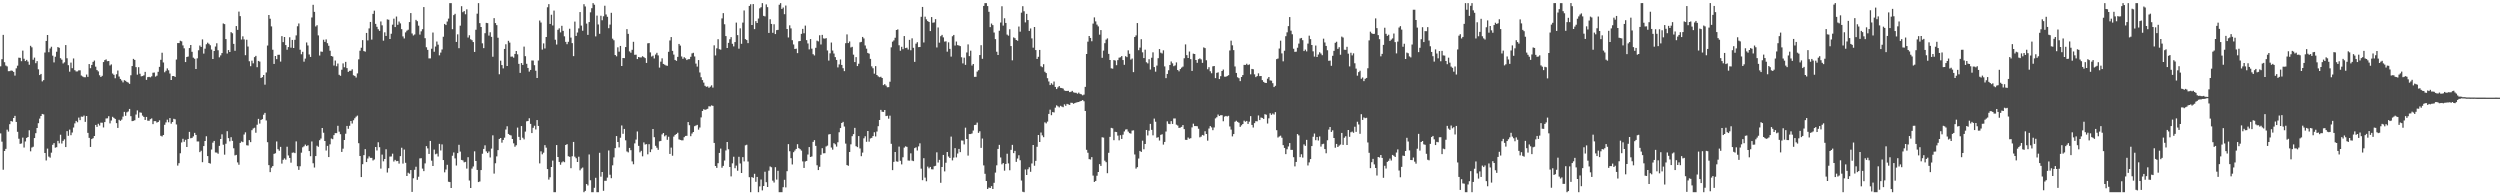 <svg xmlns="http://www.w3.org/2000/svg" width="1920" height="150"><path d="M0 50.919h1v51.517H0zM1 45.481h1v63.327H1zM2 26.788h1v103.585H2zM3 47.770h1v68.175H3zM4 50.354h1v63.966H4zM5 51.004h1v48.562H5zM6 54.682h1v46.376H6zM7 54.643h1v40.764H7zM8 54.126h1v38.791H8zM9 54.398h1v39.006H9zM10 55.193h1v35.422H10zM11 58.086h1v30.892H11zM12 52.480h1v41.169H12zM13 50.443h1v50.759H13zM14 44.273h1v62.297H14zM15 44.437h1v66.048H15zM16 46.980h1v63.199H16zM17 38.880h1v66.783H17zM18 45.090h1v68.202H18zM19 46.914h1v61.723H19zM20 45.953h1v59.990H20zM21 47.308h1v57.925H21zM22 49.734h1v50.290H22zM23 35.193h1v81.020H23zM24 36.376h1v76.909H24zM25 45.863h1v66.847H25zM26 44.257h1v61.798H26zM27 48.553h1v53.753H27zM28 46.953h1v51.350H28zM29 53.261h1v41.334H29zM30 57.635h1v33.467H30zM31 56.767h1v32.332H31zM32 62.537h1v24.957H32zM33 61.537h1v26.319H33zM34 40.363h1v77.124H34zM35 31.460h1v91.766H35zM36 26.880h1v87.247H36zM37 40.073h1v80.219H37zM38 37.234h1v83.835H38zM39 35.886h1v81.379H39zM40 42.778h1v68.417H40zM41 47.944h1v61.958H41zM42 43.588h1v69.820H42zM43 39.716h1v73.345H43zM44 36.134h1v72.029H44zM45 36.736h1v73.354H45zM46 44.675h1v58.793H46zM47 45.804h1v64.433H47zM48 48.731h1v59.447H48zM49 47.889h1v59.122H49zM50 34.607h1v78.328H50zM51 44.772h1v55.941H51zM52 50.086h1v54.213H52zM53 55.058h1v44.456H53zM54 48.102h1v55.735H54zM55 52.400h1v49.386H55zM56 44.920h1v53.002H56zM57 53.913h1v40.869H57zM58 54.900h1v37.988H58zM59 54.842h1v39.061H59zM60 54.030h1v36.282H60zM61 54.021h1v38.255H61zM62 58.003h1v31.538H62zM63 58.708h1v31.009H63zM64 59.301h1v29.464H64zM65 59.344h1v34.252H65zM66 57.218h1v31.865H66zM67 59.040h1v43.002H67zM68 49.214h1v56.683H68zM69 52.368h1v60.482H69zM70 49.864h1v56.925H70zM71 47.491h1v58.646H71zM72 46.509h1v57.935H72zM73 51.201h1v44.724H73zM74 53.826h1v43.623H74zM75 54.817h1v40.237H75zM76 57.818h1v38.583H76zM77 59.138h1v35.069H77zM78 58.228h1v36.010H78zM79 47.669h1v50.230H79zM80 46.191h1v47.569H80zM81 45.614h1v45.351H81zM82 46.989h1v43.867H82zM83 46.834h1v42.387H83zM84 50.258h1v44.501H84zM85 49.436h1v43.114H85zM86 56.456h1v33.238H86zM87 57.431h1v33.096H87zM88 60.116h1v31.222H88zM89 57.014h1v37.546H89zM90 54.158h1v44.112H90zM91 58.772h1v33.236H91zM92 60.633h1v32.185H92zM93 61.800h1v30.048H93zM94 63.272h1v26.280H94zM95 61.590h1v24.323H95zM96 62.068h1v26.873H96zM97 62.947h1v23.321H97zM98 63.457h1v22.147H98zM99 64.398h1v19.249H99zM100 57.813h1v31.419H100zM101 50.743h1v42.272H101zM102 45.232h1v47.569H102zM103 46.014h1v46.349H103zM104 51.540h1v36.404H104zM105 57.362h1v27.425H105zM106 51.592h1v38.880H106zM107 56.651h1v29.695H107zM108 58.617h1v27.974H108zM109 58.434h1v30.363H109zM110 57.850h1v31.947H110zM111 55.177h1v36.948H111zM112 61.349h1v28.477H112zM113 59.258h1v33.424H113zM114 59.031h1v33.758H114zM115 59.390h1v32.165H115zM116 58.605h1v32.343H116zM117 55.882h1v39.452H117zM118 55.692h1v37.333H118zM119 58.852h1v34.165H119zM120 58.138h1v36.021H120zM121 55.145h1v38.553H121zM122 51.343h1v41.052H122zM123 45.921h1v58.351H123zM124 40.510h1v64.320H124zM125 47.960h1v55.730H125zM126 55.524h1v40.302H126zM127 54.339h1v39.674H127zM128 52.522h1v39.402H128zM129 53.959h1v39.947H129zM130 56.461h1v34.225H130zM131 61.430h1v33.547H131zM132 58.415h1v35.257H132zM133 58.381h1v32.877H133zM134 59.077h1v32.574H134zM135 45.735h1v49.876H135zM136 33.078h1v94.116H136zM137 33.080h1v92.244H137zM138 31.293h1v86.430H138zM139 31.728h1v77.673H139zM140 34.863h1v71.732H140zM141 37.106h1v71.800H141zM142 47.672h1v59.692H142zM143 43.753h1v69.152H143zM144 43.405h1v63.364H144zM145 36.914h1v64.359H145zM146 34.557h1v71.617H146zM147 39.782h1v66.124H147zM148 44.314h1v60.436H148zM149 45.099h1v56.925H149zM150 52.968h1v50.656H150zM151 44.799h1v63.828H151zM152 38.596h1v70.065H152zM153 34.980h1v81.834H153zM154 36.044h1v79.704H154zM155 30.235h1v94.357H155zM156 41.160h1v71.013H156zM157 37.386h1v70.896H157zM158 33.989h1v70.686H158zM159 32.764h1v87.087H159zM160 33.662h1v91.518H160zM161 34.783h1v90.855H161zM162 38.052h1v76.801H162zM163 45.293h1v64.275H163zM164 39.155h1v69.065H164zM165 35.749h1v81.361H165zM166 33.252h1v83.952H166zM167 38.601h1v79.491H167zM168 44.035h1v68.005H168zM169 42.529h1v64.238H169zM170 40.752h1v62.391H170zM171 18.040h1v93.093H171zM172 18.526h1v100.271H172zM173 29.995h1v80.404H173zM174 41.114h1v59.663H174zM175 38.454h1v67.628H175zM176 39.931h1v68.607H176zM177 24.664h1v80.708H177zM178 25.534h1v82.645H178zM179 33.694h1v80.173H179zM180 39.027h1v80.303H180zM181 20.018h1v98.939H181zM182 22.934h1v101.797H182zM183 8.917h1v117.590H183zM184 12.403h1v97.355H184zM185 30.343h1v78.303H185zM186 27.898h1v81.278H186zM187 30.276h1v73.059H187zM188 42.403h1v59.241H188zM189 30.528h1v81.033H189zM190 35.712h1v76.069H190zM191 47.054h1v60.580H191zM192 50.832h1v58.347H192zM193 46.593h1v53.410H193zM194 48.656h1v49.988H194zM195 43.900h1v54.179H195zM196 42.908h1v59.017H196zM197 51.606h1v44.190H197zM198 46.790h1v44.511H198zM199 47.289h1v47.639H199zM200 59.903h1v32.201H200zM201 59.232h1v32.284H201zM202 57.610h1v30.528H202zM203 65.016h1v21.641H203zM204 55.641h1v36.868H204zM205 34.989h1v74.213H205zM206 11.529h1v115.288H206zM207 14.371h1v117.835H207zM208 20.254h1v108.540H208zM209 38.173h1v89.367H209zM210 49.079h1v69.083H210zM211 42.993h1v74.721H211zM212 45.424h1v63.203H212zM213 42.094h1v72.507H213zM214 42.048h1v73.707H214zM215 47.303h1v65.501H215zM216 27.770h1v97.895H216zM217 32.362h1v90.383H217zM218 28.404h1v93.185H218zM219 34.628h1v88.012H219zM220 38.187h1v74.522H220zM221 36.172h1v83.203H221zM222 28.635h1v92.647H222zM223 36.614h1v88.309H223zM224 30.682h1v86.641H224zM225 36.848h1v80.251H225zM226 30.574h1v87.014H226zM227 27.184h1v81.413H227zM228 20.181h1v107.460H228zM229 18.036h1v112.406H229zM230 38.180h1v89.527H230zM231 41.691h1v75.556H231zM232 39.789h1v73.352H232zM233 47.360h1v65.025H233zM234 45.028h1v66.051H234zM235 32.602h1v79.562H235zM236 34.909h1v76.664H236zM237 41.840h1v74.192H237zM238 43.700h1v76.259H238zM239 13.438h1v95.197H239zM240 3.708h1v121.694H240zM241 9.116h1v119.575H241zM242 20.318h1v99.548H242zM243 19.359h1v92.578H243zM244 27.173h1v85.586H244zM245 42.664h1v64.996H245zM246 39.569h1v66.847H246zM247 39.803h1v58.502H247zM248 30.537h1v71.381H248zM249 32.172h1v76.099H249zM250 30.233h1v85.389H250zM251 33.167h1v78.852H251zM252 35.195h1v85.437H252zM253 38.942h1v71.892H253zM254 43.030h1v63.348H254zM255 43.396h1v63.533H255zM256 50.304h1v53.503H256zM257 46.513h1v55.719H257zM258 50.885h1v51.352H258zM259 48.816h1v47.797H259zM260 57.431h1v43.671H260zM261 58.191h1v44.875H261zM262 53.540h1v63.162H262zM263 48.683h1v65.474H263zM264 51.661h1v55.852H264zM265 47.498h1v55.186H265zM266 52.348h1v44.369H266zM267 55.190h1v43.719H267zM268 54.394h1v42.220H268zM269 54.341h1v38.569H269zM270 53.272h1v41.615H270zM271 57.793h1v34.593H271zM272 58.319h1v32.520H272zM273 59.530h1v30.080H273zM274 56.369h1v32.391H274zM275 45.577h1v64.412H275zM276 38.967h1v80.853H276zM277 36.646h1v99.335H277zM278 30.801h1v95.320H278zM279 39.230h1v79.896H279zM280 39.706h1v74.842H280zM281 25.303h1v99.158H281zM282 31.013h1v90.729H282zM283 21.833h1v98.277H283zM284 16.850h1v104.404H284zM285 30.391h1v90.834H285zM286 10.627h1v112.633H286zM287 8.212h1v114.242H287zM288 18.317h1v94.585H288zM289 20.560h1v95.011H289zM290 22.453h1v86.787H290zM291 23.689h1v89.362H291zM292 16.507h1v112.992H292zM293 19.469h1v99.248H293zM294 31.219h1v92.683H294zM295 24.825h1v97.289H295zM296 27.605h1v87.051H296zM297 14.882h1v117.636H297zM298 15.145h1v114.043H298zM299 29.954h1v90.317H299zM300 25.907h1v94.233H300zM301 18.922h1v99.094H301zM302 14.333h1v109.740H302zM303 20.798h1v101.981H303zM304 12.710h1v111.081H304zM305 19.048h1v104.539H305zM306 16.523h1v109.138H306zM307 17.992h1v101.928H307zM308 22.378h1v91.072H308zM309 27.972h1v97.659H309zM310 29.533h1v85.334H310zM311 24.879h1v100.150H311zM312 23.577h1v111.614H312zM313 22.842h1v109.797H313zM314 16.956h1v116.412H314zM315 10.059h1v120.552H315zM316 25.690h1v121.690H316zM317 27.244h1v109.687H317zM318 26.461h1v103.931H318zM319 15.262h1v112.782H319zM320 16.296h1v121.777H320zM321 19.718h1v116.002H321zM322 26.598h1v95.073H322zM323 24.039h1v97.483H323zM324 22.417h1v107.062H324zM325 5.406h1v126.043H325zM326 29.327h1v96.160H326zM327 36.321h1v75.934H327zM328 38.290h1v75.657H328zM329 44.827h1v73.380H329zM330 44.872h1v63.368H330zM331 37.434h1v85.979H331zM332 24.960h1v102.532H332zM333 39.711h1v75.199H333zM334 35.754h1v82.727H334zM335 31.924h1v86.050H335zM336 34.325h1v85.883H336zM337 42.506h1v67.960H337zM338 40.400h1v75.172H338zM339 38.004h1v72.871H339zM340 28.223h1v94.684H340zM341 18.393h1v113.969H341zM342 19.260h1v110.939H342zM343 16.512h1v110.065H343zM344 14.278h1v125.299H344zM345 2.385h1v137.432H345zM346 2.385h1v142.021H346zM347 22.419h1v97.179H347zM348 11.600h1v105.510H348zM349 10.602h1v111.072H349zM350 32.206h1v94.899H350zM351 26.347h1v91.251H351zM352 37.008h1v74.197H352zM353 19.734h1v96.719H353zM354 4.765h1v118.066H354zM355 9.368h1v113.800H355zM356 8.485h1v116.176H356zM357 10.970h1v113.365H357zM358 7.180h1v122.317H358zM359 28.839h1v91.903H359zM360 27.097h1v111.555H360zM361 30.153h1v114.237H361zM362 30.853h1v98.641H362zM363 32.284h1v95.567H363zM364 39.906h1v76.323H364zM365 22.845h1v100.804H365zM366 10.497h1v119.989H366zM367 2.385h1v137.453H367zM368 17.786h1v121.584H368zM369 20.718h1v109.893H369zM370 33.268h1v84.778H370zM371 36.942h1v77.460H371zM372 25.495h1v86.135H372zM373 17.548h1v98.719H373zM374 17.754h1v99.811H374zM375 27.328h1v88.998H375zM376 24.779h1v96.160H376zM377 28.294h1v85.812H377zM378 43.556h1v60.395H378zM379 13.925h1v119.421H379zM380 17.727h1v107.684H380zM381 19.297h1v100.804H381zM382 28.997h1v86.309H382zM383 57.044h1v49.667H383zM384 46.582h1v59.388H384zM385 49.967h1v59.626H385zM386 52.517h1v54.943H386zM387 37.589h1v68.161H387zM388 33.994h1v65.465H388zM389 50.690h1v46.284H389zM390 31.355h1v71.482H390zM391 32.719h1v70.933H391zM392 43.497h1v60.558H392zM393 43.442h1v63.297H393zM394 44.291h1v65.799H394zM395 41.416h1v71.285H395zM396 39.153h1v72.427H396zM397 41.723h1v56.289H397zM398 49.040h1v56.060H398zM399 55.984h1v51.585H399zM400 48.441h1v48.390H400zM401 49.853h1v55.930H401zM402 35.781h1v71.258H402zM403 43.142h1v57.925H403zM404 48.990h1v44.202H404zM405 52.190h1v40.716H405zM406 54.993h1v35.822H406zM407 53.723h1v41.428H407zM408 46.461h1v55.742H408zM409 46.477h1v51.659H409zM410 50.098h1v46.456H410zM411 54.332h1v45.085H411zM412 59.892h1v32.318H412zM413 46.484h1v50.208H413zM414 15.781h1v109.719H414zM415 17.310h1v98.898H415zM416 38.086h1v80.424H416zM417 33.344h1v83.890H417zM418 37.232h1v74.247H418zM419 28.409h1v85.011H419zM420 5.589h1v124.276H420zM421 3.197h1v134.750H421zM422 18.402h1v117.741H422zM423 11.295h1v116.947H423zM424 19.558h1v103.766H424zM425 8.167h1v139.453H425zM426 30.512h1v117.101H426zM427 34.206h1v77.186H427zM428 22.874h1v97.717H428zM429 21.744h1v102.635H429zM430 24.861h1v101.642H430zM431 19.801h1v104.901H431zM432 23.724h1v100.168H432zM433 27.921h1v96.657H433zM434 32.130h1v79.230H434zM435 33.968h1v76.751H435zM436 32.119h1v87.870H436zM437 22.048h1v98.387H437zM438 28.873h1v100.301H438zM439 33.138h1v86.863H439zM440 43.110h1v65.902H440zM441 16.587h1v103.738H441zM442 27.589h1v93.970H442zM443 24.960h1v99.474H443zM444 21.787h1v98.586H444zM445 9.251h1v121.559H445zM446 19.656h1v109.767H446zM447 23.618h1v105.038H447zM448 3.246h1v144.370H448zM449 4.985h1v141.600H449zM450 18.139h1v123.191H450zM451 26.765h1v115.693H451zM452 16.940h1v101.711H452zM453 9.448h1v129.018H453zM454 6.317h1v141.298H454zM455 2.385h1v145.221H455zM456 3.616h1v140.639H456zM457 27.967h1v108.575H457zM458 11.977h1v135.638H458zM459 18.775h1v128.840H459zM460 25.948h1v91.409H460zM461 12.087h1v123.571H461zM462 15.555h1v116.524H462zM463 12.469h1v134.054H463zM464 4.427h1v134.447H464zM465 11.128h1v127.737H465zM466 12.916h1v123.491H466zM467 21.666h1v93.892H467zM468 18.883h1v115.315H468zM469 9.814h1v127.043H469zM470 29.675h1v97.298H470zM471 30.899h1v90.005H471zM472 42.258h1v71.496H472zM473 43.238h1v61.240H473zM474 36.344h1v72.716H474zM475 39.658h1v73.521H475zM476 35.271h1v70.500H476zM477 50.688h1v45.685H477zM478 44.552h1v58.184H478zM479 44.653h1v54.375H479zM480 36.143h1v71.629H480zM481 22.394h1v93.915H481zM482 25.994h1v91.056H482zM483 39.491h1v74.126H483zM484 40.508h1v74.844H484zM485 38.258h1v85.719H485zM486 32.101h1v94.036H486zM487 42.101h1v68.044H487zM488 42.002h1v65.197H488zM489 45.346h1v55.618H489zM490 43.781h1v68.225H490zM491 44.128h1v72.878H491zM492 44.064h1v71.745H492zM493 43.185h1v76.897H493zM494 43.893h1v65.458H494zM495 44.671h1v66.323H495zM496 48.354h1v62.359H496zM497 33.261h1v85.263H497zM498 33.080h1v77.660H498zM499 40.260h1v76.572H499zM500 43.435h1v71.228H500zM501 42.773h1v56.296H501zM502 44.900h1v60.464H502zM503 41.862h1v70.088H503zM504 40.556h1v72.915H504zM505 42.540h1v72.517H505zM506 51.899h1v56.625H506zM507 47.363h1v60.871H507zM508 44.788h1v58.431H508zM509 49.079h1v53.082H509zM510 49.660h1v55.046H510zM511 50.276h1v53.577H511zM512 50.555h1v56.799H512zM513 39.796h1v65.211H513zM514 31.080h1v87.149H514zM515 28.477h1v84.895H515zM516 39.054h1v80.562H516zM517 41.920h1v62.988H517zM518 46.010h1v57.610H518zM519 46.763h1v56.142H519zM520 43.694h1v58.266H520zM521 33.765h1v73.295H521zM522 35.035h1v72.427H522zM523 43.350h1v64.433H523zM524 45.184h1v62.574H524zM525 43.932h1v61.448H525zM526 44.820h1v59.560H526zM527 46.106h1v58.170H527zM528 45.442h1v48.322H528zM529 45.422h1v50.732H529zM530 43.611h1v60.974H530zM531 41.009h1v61.562H531zM532 40.533h1v60.828H532zM533 43.373h1v53.542H533zM534 48.846h1v47.539H534zM535 51.164h1v44.724H535zM536 46.115h1v53.460H536zM537 55.648h1v42.290H537zM538 59.361h1v30.794H538zM539 61.471h1v23.797H539zM540 63.462h1v20.400H540zM541 65.911h1v18.471H541zM542 66.680h1v17.313H542zM543 66.357h1v17.180H543zM544 67.438h1v14.172H544zM545 66.550h1v15.191H545zM546 65.529h1v15.406H546zM547 67.273h1v14.046H547zM548 34.811h1v74.940H548zM549 42.595h1v84.906H549zM550 37.111h1v91.809H550zM551 30.116h1v95.210H551zM552 37.793h1v79.665H552zM553 38.166h1v75.970H553zM554 14.133h1v114.697H554zM555 10.091h1v117.295H555zM556 18.624h1v104.656H556zM557 27.686h1v87.886H557zM558 36.850h1v72.196H558zM559 32.906h1v81.731H559zM560 30.178h1v98.076H560zM561 28.496h1v106.966H561zM562 33.657h1v91.788H562zM563 35.644h1v84.727H563zM564 32.307h1v96.849H564zM565 17.377h1v109.811H565zM566 26.992h1v104.114H566zM567 37.376h1v83.064H567zM568 21.735h1v103.782H568zM569 33.616h1v99.261H569zM570 17.370h1v103.310H570zM571 8.050h1v115.883H571zM572 30.034h1v81.578H572zM573 30.778h1v80.374H573zM574 33.131h1v90.903H574zM575 4.578h1v131.527H575zM576 3.287h1v144.331H576zM577 19.219h1v116.746H577zM578 3.099h1v133.525H578zM579 22.385h1v111.102H579zM580 16.207h1v123.392H580zM581 17.645h1v118.250H581zM582 14.207h1v133.413H582zM583 6.404h1v136.745H583zM584 5.537h1v132.335H584zM585 2.385h1v143.841H585zM586 12.186h1v130.653H586zM587 12.607h1v119.286H587zM588 3.362h1v136.546H588zM589 5.489h1v138.107H589zM590 25.269h1v105.821H590zM591 14.802h1v113.040H591zM592 18.382h1v110.085H592zM593 25.214h1v113.553H593zM594 18.629h1v121.548H594zM595 26.163h1v102.223H595zM596 23.163h1v114.761H596zM597 22.939h1v108.218H597zM598 3.619h1v143.987H598zM599 2.385h1v145.237H599zM600 6.837h1v140.781H600zM601 5.793h1v137.991H601zM602 10.918h1v127.169H602zM603 4.227h1v139.716H603zM604 22.254h1v109.234H604zM605 28.780h1v81.931H605zM606 19.446h1v96.707H606zM607 21.831h1v99.671H607zM608 30.865h1v95.453H608zM609 34.124h1v82.745H609zM610 37.614h1v77.969H610zM611 37.383h1v76.978H611zM612 40.814h1v69.944H612zM613 31.696h1v82.059H613zM614 31.492h1v83.073H614zM615 26.033h1v89.630H615zM616 22.190h1v101.752H616zM617 25.534h1v103.461H617zM618 19.679h1v104.313H618zM619 30.814h1v92.793H619zM620 33.373h1v85.291H620zM621 37.960h1v74.979H621zM622 30.025h1v90.532H622zM623 37.392h1v82.775H623zM624 41.645h1v67.310H624zM625 42.609h1v65.023H625zM626 36.717h1v75.293H626zM627 31.213h1v95.695H627zM628 31.810h1v98.801H628zM629 27.074h1v101.022H629zM630 34.124h1v84.766H630zM631 26.761h1v87.074H631zM632 29.505h1v88.239H632zM633 29.693h1v87.959H633zM634 29.263h1v83.219H634zM635 38.768h1v73.064H635zM636 46.536h1v56.756H636zM637 40.977h1v61.990H637zM638 32.657h1v80.635H638zM639 38.814h1v76.128H639zM640 41.139h1v68.855H640zM641 43.897h1v66.971H641zM642 46.049h1v66.522H642zM643 51.771h1v57.513H643zM644 49.450h1v52.107H644zM645 45.657h1v52.709H645zM646 49.880h1v44.593H646zM647 52.352h1v41.247H647zM648 54.648h1v42.515H648zM649 33.167h1v77.101H649zM650 26.397h1v100.372H650zM651 33.080h1v94.276H651zM652 31.856h1v84.888H652zM653 36.475h1v74.380H653zM654 35.948h1v68.637H654zM655 41.977h1v61.020H655zM656 47.683h1v50.521H656zM657 43.872h1v68.429H657zM658 50.725h1v62.274H658zM659 48.944h1v55.579H659zM660 32.536h1v81.470H660zM661 32.172h1v87.788H661zM662 28.377h1v88.829H662zM663 29.565h1v76.682H663zM664 34.898h1v69.747H664zM665 37.374h1v71.521H665zM666 40.665h1v59.937H666zM667 41.228h1v67.582H667zM668 45.200h1v61.150H668zM669 50.949h1v54.934H669zM670 52.425h1v52.096H670zM671 56.575h1v45.010H671zM672 50.768h1v54.062H672zM673 57.616h1v43.382H673zM674 58.667h1v38.239H674zM675 59.299h1v32.865H675zM676 58.914h1v25.481H676zM677 59.892h1v25.912H677zM678 65.359h1v20.583H678zM679 64.622h1v19.878H679zM680 65.760h1v23.394H680zM681 67.003h1v21.861H681zM682 66.927h1v24.188H682zM683 62.782h1v26.038H683zM684 36.326h1v74.137H684zM685 31.982h1v98.664H685zM686 31.032h1v93.288H686zM687 28.992h1v87.765H687zM688 23.028h1v100.903H688zM689 22.568h1v101.651H689zM690 34.751h1v77.840H690zM691 38.972h1v84.505H691zM692 35.939h1v90.328H692zM693 37.770h1v83.015H693zM694 27.688h1v85.682H694zM695 36.939h1v75.460H695zM696 36.598h1v76.183H696zM697 38.033h1v85.252H697zM698 30.629h1v92.757H698zM699 38.580h1v79.161H699zM700 29.418h1v93.949H700zM701 36.717h1v87.053H701zM702 47.530h1v66.216H702zM703 33.522h1v79.637H703zM704 32.430h1v83.189H704zM705 36.175h1v76.268H705zM706 36.120h1v73.956H706zM707 12.900h1v116.661H707zM708 5.331h1v133.051H708zM709 32.623h1v88.886H709zM710 12.820h1v123.562H710zM711 14.825h1v124.372H711zM712 16.203h1v111.736H712zM713 16.882h1v112.406H713zM714 23.866h1v104.327H714zM715 13.085h1v116.892H715zM716 17.475h1v112.610H716zM717 17.200h1v110.504H717zM718 14.671h1v112.685H718zM719 36.454h1v80.562H719zM720 21.071h1v103.768H720zM721 32.744h1v90.015H721zM722 27.825h1v112.543H722zM723 26.800h1v101.461H723zM724 28.745h1v90.241H724zM725 31.927h1v99.694H725zM726 31.762h1v93.221H726zM727 39.681h1v77.071H727zM728 32.499h1v87.698H728zM729 37.525h1v83.814H729zM730 43.467h1v61.427H730zM731 27.859h1v95.322H731zM732 26.809h1v94.219H732zM733 34.978h1v78.774H733zM734 31.890h1v89.014H734zM735 34.676h1v83.219H735zM736 34.955h1v79.420H736zM737 35.445h1v81.411H737zM738 44.000h1v63.899H738zM739 48.690h1v59.308H739zM740 44.273h1v66.648H740zM741 49.825h1v48.239H741zM742 40.288h1v66.440H742zM743 34.113h1v85.384H743zM744 43.135h1v59.850H744zM745 38.898h1v64.050H745zM746 50.320h1v52.187H746zM747 49.146h1v51.084H747zM748 59.054h1v36.985H748zM749 58.985h1v36.841H749zM750 54.984h1v39.159H750zM751 53.922h1v48.129H751zM752 42.272h1v58.564H752zM753 34.737h1v78.838H753zM754 45.170h1v61.214H754zM755 4.552h1v122.500H755zM756 2.383h1v131.092H756zM757 2.387h1v136.642H757zM758 4.662h1v140.504H758zM759 9.073h1v134.953H759zM760 20.821h1v123.557H760zM761 18.061h1v124.892H761zM762 19.320h1v125.855H762zM763 24.982h1v115.423H763zM764 30.054h1v102.500H764zM765 39.736h1v87.231H765zM766 42.215h1v72.160H766zM767 23.586h1v87.648H767zM768 17.292h1v103.658H768zM769 4.809h1v121.417H769zM770 19.650h1v105.588H770zM771 14.003h1v117.091H771zM772 17.628h1v108.270H772zM773 26.557h1v91.502H773zM774 27.418h1v98.064H774zM775 22.451h1v108.311H775zM776 35.392h1v79.688H776zM777 46.317h1v64.966H777zM778 28.718h1v88.870H778zM779 29.340h1v86.510H779zM780 30.709h1v93.592H780zM781 31.302h1v90.470H781zM782 20.400h1v98.820H782zM783 24.314h1v98.746H783zM784 9.750h1v128.918H784zM785 4.756h1v142.490H785zM786 8.640h1v138.972H786zM787 17.216h1v112.917H787zM788 10.661h1v123.731H788zM789 15.399h1v114.592H789zM790 23.744h1v104.729H790zM791 21.844h1v110.083H791zM792 29.498h1v96.059H792zM793 36.626h1v74.712H793zM794 20.728h1v106.556H794zM795 38.454h1v85.071H795zM796 45.245h1v67.502H796zM797 43.620h1v60.047H797zM798 38.365h1v70.688H798zM799 50.908h1v50.887H799zM800 51.615h1v52.377H800zM801 49.283h1v56.101H801zM802 55.115h1v38.818H802zM803 56.117h1v38.670H803zM804 60.072h1v33.321H804zM805 62.588h1v24.889H805zM806 65.327h1v18.906H806zM807 63.924h1v24.534H807zM808 65.037h1v21.048H808zM809 62.643h1v23.719H809zM810 66.758h1v15.946H810zM811 68.385h1v12.527H811zM812 67.072h1v14.610H812zM813 66.087h1v16.420H813zM814 67.470h1v13.772H814zM815 67.639h1v14.214H815zM816 68.063h1v14.255H816zM817 69.495h1v10.657H817zM818 69.830h1v11.440H818zM819 69.848h1v9.945H819zM820 69.715h1v10.487H820zM821 70.782h1v9.828H821zM822 70.514h1v8.375H822zM823 69.777h1v9.224H823zM824 70.910h1v8.814H824zM825 71.210h1v7.922H825zM826 71.258h1v7.464H826zM827 71.997h1v6.498H827zM828 71.141h1v7.171H828zM829 72.070h1v5.683H829zM830 72.441h1v5.003H830zM831 73.231h1v3.600H831zM832 72.656h1v5.109H832zM833 66.710h1v18.558H833zM834 41.487h1v73.560H834zM835 31.982h1v85.327H835zM836 27.670h1v94.544H836zM837 29.132h1v93.391H837zM838 31.716h1v88.957H838zM839 18.125h1v116.746H839zM840 13.374h1v126.343H840zM841 16.413h1v122.546H841zM842 18.885h1v116.093H842zM843 20.297h1v111.816H843zM844 26.619h1v99.447H844zM845 23.094h1v104.340H845zM846 44.373h1v61.070H846zM847 38.864h1v66.801H847zM848 33.167h1v90.250H848zM849 30.393h1v94.192H849zM850 29.498h1v103.537H850zM851 41.357h1v75.984H851zM852 46.083h1v59.019H852zM853 52.494h1v45.701H853zM854 52.762h1v45.820H854zM855 46.133h1v61.533H855zM856 46.495h1v54.751H856zM857 50.086h1v51.359H857zM858 46.188h1v57.951H858zM859 44.307h1v63.464H859zM860 43.998h1v59.855H860zM861 43.069h1v63.641H861zM862 46.124h1v57.305H862zM863 49.757h1v51.233H863zM864 43.140h1v56.316H864zM865 43.858h1v55.442H865zM866 38.640h1v62.418H866zM867 41.304h1v60.931H867zM868 45.779h1v56.836H868zM869 44.948h1v55.369H869zM870 55.401h1v44.671H870zM871 28.436h1v90.191H871zM872 27.182h1v102.292H872zM873 17.731h1v110.619H873zM874 38.564h1v83.185H874zM875 36.573h1v79.349H875zM876 30.123h1v86.563H876zM877 40.169h1v67.877H877zM878 44.586h1v70.036H878zM879 38.139h1v72.434H879zM880 47.804h1v52.034H880zM881 48.692h1v55.341H881zM882 45.483h1v54.895H882zM883 53.410h1v41.739H883zM884 44.360h1v55.392H884zM885 40.171h1v63.776H885zM886 51.512h1v39.548H886zM887 55.058h1v38.420H887zM888 50.365h1v55.437H888zM889 44.691h1v60.686H889zM890 37.688h1v70.248H890zM891 40.464h1v63.130H891zM892 41.036h1v62.080H892zM893 38.656h1v72.407H893zM894 50.981h1v58.015H894zM895 60.020h1v40.995H895zM896 56.776h1v36.406H896zM897 53.945h1v41.125H897zM898 49.896h1v45.444H898zM899 47.216h1v45.818H899zM900 48.631h1v46.566H900zM901 50.826h1v40.148H901zM902 50.205h1v40.759H902zM903 47.944h1v47.818H903zM904 53.735h1v42.652H904zM905 54.762h1v43.472H905zM906 53.023h1v44.968H906zM907 51.926h1v45.499H907zM908 51.137h1v44.902H908zM909 44.733h1v54.426H909zM910 34.108h1v73.256H910zM911 42.339h1v65.133H911zM912 44.543h1v61.102H912zM913 39.562h1v66.996H913zM914 45.396h1v60.738H914zM915 54.453h1v43.387H915zM916 41.201h1v53.771H916zM917 41.494h1v55.307H917zM918 46.058h1v50.755H918zM919 48.214h1v48.752H919zM920 45.486h1v53.389H920zM921 44.849h1v60.635H921zM922 45.607h1v59.290H922zM923 48.306h1v55.309H923zM924 36.422h1v67.667H924zM925 36.951h1v63.837H925zM926 46.298h1v56.614H926zM927 53.217h1v54.797H927zM928 51.599h1v47.115H928zM929 54.716h1v42.087H929zM930 56.287h1v41.576H930zM931 50.965h1v49.036H931zM932 50.677h1v47.237H932zM933 60.017h1v30.917H933zM934 55.959h1v34.087H934zM935 55.573h1v32.410H935zM936 60.722h1v28.368H936zM937 58.523h1v29.935H937zM938 54.543h1v33.948H938zM939 53.394h1v39.716H939zM940 58.898h1v30.666H940zM941 58.923h1v30.119H941zM942 58.404h1v31.041H942zM943 57.770h1v31.162H943zM944 38.736h1v58.367H944zM945 31.222h1v68.305H945zM946 34.836h1v69.905H946zM947 38.498h1v64.483H947zM948 51.022h1v42.453H948zM949 55.994h1v36.713H949zM950 59.324h1v34.250H950zM951 60.061h1v34.184H951zM952 62.329h1v35.088H952zM953 59.132h1v37.113H953zM954 57.635h1v37.612H954zM955 49.802h1v42.860H955zM956 49.869h1v43.618H956zM957 48.940h1v43.938H957zM958 49.981h1v45.225H958zM959 49.459h1v43.998H959zM960 57.106h1v32.105H960zM961 52.927h1v43.046H961zM962 53.172h1v44.794H962zM963 57.099h1v37.459H963zM964 59.235h1v33.870H964zM965 58.422h1v34.779H965zM966 56.339h1v32.357H966zM967 58.495h1v33.710H967zM968 58.360h1v31.897H968zM969 61.517h1v29.075H969zM970 62.883h1v28.441H970zM971 63.609h1v24.097H971zM972 63.744h1v24.364H972zM973 60.409h1v34.456H973zM974 59.159h1v31.700H974zM975 61.752h1v25.248H975zM976 61.965h1v26.241H976zM977 63.883h1v23.323H977zM978 66.859h1v21.089H978zM979 65.907h1v20.233H979zM980 45.406h1v54.602H980zM981 44.941h1v60.679H981zM982 37.253h1v67.550H982zM983 31.242h1v72.970H983zM984 40.990h1v64.769H984zM985 47.113h1v64.332H985zM986 38.988h1v74.636H986zM987 27.814h1v90.548H987zM988 24.815h1v89.822H988zM989 20.091h1v92.372H989zM990 13.131h1v96.767H990zM991 23.568h1v91.507H991zM992 26.335h1v88.747H992zM993 37.445h1v83.292H993zM994 39.830h1v87.964H994zM995 39.658h1v84.700H995zM996 36.653h1v66.321H996zM997 33.485h1v70.525H997zM998 29.533h1v91.122H998zM999 29.141h1v89.333H999zM1000 30.860h1v90.191H1000zM1001 39.207h1v71.695H1001zM1002 38.074h1v73.936H1002zM1003 39.496h1v67.928H1003zM1004 33.467h1v93.590H1004zM1005 27.404h1v97.327H1005zM1006 30.075h1v92.075H1006zM1007 34.577h1v77.586H1007zM1008 39.404h1v65.604H1008zM1009 43.449h1v59.102H1009zM1010 34.953h1v72.743H1010zM1011 43.783h1v61.411H1011zM1012 41.856h1v66.051H1012zM1013 40.125h1v64.659H1013zM1014 41.121h1v71.457H1014zM1015 42.412h1v68.326H1015zM1016 29.688h1v80.692H1016zM1017 32.609h1v81.889H1017zM1018 35.278h1v82.450H1018zM1019 38.603h1v69.145H1019zM1020 46.715h1v52.803H1020zM1021 46.559h1v50.977H1021zM1022 50.549h1v50.766H1022zM1023 42.870h1v57.200H1023zM1024 39.088h1v66.882H1024zM1025 32.877h1v80.592H1025zM1026 32.034h1v78.502H1026zM1027 37.548h1v75.359H1027zM1028 36.246h1v75.588H1028zM1029 42.046h1v68.932H1029zM1030 28.125h1v73.954H1030zM1031 28.841h1v82.418H1031zM1032 38.177h1v67.625H1032zM1033 38.306h1v66.341H1033zM1034 35.932h1v75.439H1034zM1035 41.226h1v58.605H1035zM1036 51.009h1v54.057H1036zM1037 40.475h1v61.107H1037zM1038 42.554h1v58.504H1038zM1039 40.965h1v61.050H1039zM1040 48.594h1v48.734H1040zM1041 52.663h1v48.608H1041zM1042 58.106h1v35.376H1042zM1043 55.385h1v40.192H1043zM1044 54.302h1v48.468H1044zM1045 60.484h1v27.228H1045zM1046 59.484h1v32.639H1046zM1047 62.304h1v27.912H1047zM1048 60.519h1v30.244H1048zM1049 59.866h1v30.585H1049zM1050 52.405h1v57.021H1050zM1051 31.007h1v86.332H1051zM1052 24.303h1v104.835H1052zM1053 25.552h1v99.010H1053zM1054 26.115h1v95.913H1054zM1055 25.976h1v100.305H1055zM1056 14.133h1v114.892H1056zM1057 21.586h1v113.232H1057zM1058 26.997h1v93.583H1058zM1059 30.096h1v90.875H1059zM1060 43.247h1v75.785H1060zM1061 41.386h1v79.919H1061zM1062 34.467h1v102.095H1062zM1063 21.284h1v106.036H1063zM1064 25.935h1v103.496H1064zM1065 27.548h1v96.764H1065zM1066 26.656h1v96.831H1066zM1067 31.451h1v90.347H1067zM1068 30.407h1v92.901H1068zM1069 29.466h1v89.518H1069zM1070 25.779h1v93.853H1070zM1071 32.355h1v88.245H1071zM1072 41.032h1v76.105H1072zM1073 31.931h1v82.787H1073zM1074 21.124h1v109.834H1074zM1075 20.089h1v116.043H1075zM1076 22.730h1v105.405H1076zM1077 35.877h1v83.638H1077zM1078 33.575h1v86.250H1078zM1079 45.335h1v70.612H1079zM1080 40.421h1v65.417H1080zM1081 40.924h1v67.793H1081zM1082 43.291h1v72.196H1082zM1083 44.062h1v78.838H1083zM1084 34.184h1v88.795H1084zM1085 7.487h1v113.480H1085zM1086 7.471h1v116.695H1086zM1087 15.337h1v110.362H1087zM1088 21.217h1v93.015H1088zM1089 40.061h1v62.741H1089zM1090 36.724h1v78.930H1090zM1091 30.114h1v78.932H1091zM1092 20.888h1v87.412H1092zM1093 32.316h1v78.511H1093zM1094 23.927h1v87.280H1094zM1095 23.959h1v94.148H1095zM1096 20.860h1v101.827H1096zM1097 31.139h1v91.983H1097zM1098 35.534h1v74.968H1098zM1099 39.896h1v65.373H1099zM1100 43.163h1v61.224H1100zM1101 47.289h1v59.695H1101zM1102 37.955h1v73.471H1102zM1103 41.130h1v67.829H1103zM1104 44.776h1v64.465H1104zM1105 39.205h1v66.209H1105zM1106 47.051h1v58.303H1106zM1107 39.059h1v79.292H1107zM1108 42.567h1v71.610H1108zM1109 42.696h1v71.903H1109zM1110 46.852h1v60.487H1110zM1111 49.322h1v47.349H1111zM1112 44.273h1v54.481H1112zM1113 48.127h1v51.613H1113zM1114 51.148h1v45.259H1114zM1115 52.071h1v46.493H1115zM1116 55.021h1v42.668H1116zM1117 51.034h1v52.226H1117zM1118 57.264h1v39.432H1118zM1119 37.971h1v86.824H1119zM1120 27.383h1v108.513H1120zM1121 26.248h1v119.611H1121zM1122 29.544h1v108.085H1122zM1123 28.349h1v112.518H1123zM1124 18.308h1v122.765H1124zM1125 2.392h1v145.235H1125zM1126 7.482h1v140.137H1126zM1127 2.385h1v139.265H1127zM1128 12.188h1v126.986H1128zM1129 4.440h1v127.004H1129zM1130 2.385h1v145.223H1130zM1131 7.922h1v131.786H1131zM1132 9.835h1v119.753H1132zM1133 29.560h1v94.425H1133zM1134 17.100h1v116.048H1134zM1135 27.834h1v109.351H1135zM1136 24.486h1v107.162H1136zM1137 14.431h1v121.474H1137zM1138 27.832h1v99.360H1138zM1139 29.485h1v98.813H1139zM1140 30.354h1v96.721H1140zM1141 20.952h1v118.135H1141zM1142 15.651h1v127.396H1142zM1143 25.065h1v100.456H1143zM1144 19.981h1v108.620H1144zM1145 23.275h1v116.947H1145zM1146 25.150h1v98.669H1146zM1147 19.249h1v105.952H1147zM1148 17.473h1v113.299H1148zM1149 18.450h1v114.331H1149zM1150 17.848h1v102.656H1150zM1151 14.802h1v101.788H1151zM1152 22.307h1v97.147H1152zM1153 41.057h1v67.397H1153zM1154 38.876h1v67.786H1154zM1155 50.203h1v59.523H1155zM1156 49.352h1v63.229H1156zM1157 43.362h1v65.000H1157zM1158 45.683h1v61.256H1158zM1159 49.070h1v56.406H1159zM1160 38.736h1v63.242H1160zM1161 34.850h1v70.036H1161zM1162 42.867h1v63.297H1162zM1163 37.141h1v71.358H1163zM1164 30.894h1v74.629H1164zM1165 32.323h1v75.018H1165zM1166 33.481h1v82.402H1166zM1167 14.916h1v104.416H1167zM1168 17.983h1v98.927H1168zM1169 22.925h1v96.769H1169zM1170 23.939h1v96.391H1170zM1171 28.189h1v80.022H1171zM1172 40.416h1v73.386H1172zM1173 42.089h1v75.126H1173zM1174 43.595h1v67.355H1174zM1175 45.987h1v66.376H1175zM1176 41.842h1v76.536H1176zM1177 36.438h1v76.680H1177zM1178 36.827h1v75.874H1178zM1179 42.123h1v64.936H1179zM1180 43.604h1v60.782H1180zM1181 43.421h1v63.277H1181zM1182 42.510h1v61.622H1182zM1183 50.244h1v44.300H1183zM1184 51.208h1v47.639H1184zM1185 53.858h1v45.113H1185zM1186 51.308h1v43.884H1186zM1187 51.645h1v42.334H1187zM1188 60.191h1v30.114H1188zM1189 40.695h1v61.720H1189zM1190 24.994h1v105.251H1190zM1191 18.915h1v125.258H1191zM1192 17.528h1v111.687H1192zM1193 2.385h1v131.955H1193zM1194 2.378h1v131.396H1194zM1195 23.772h1v106.643H1195zM1196 9.638h1v111.429H1196zM1197 7.008h1v128.606H1197zM1198 2.385h1v134.706H1198zM1199 2.401h1v133.848H1199zM1200 8.601h1v132.628H1200zM1201 10.176h1v131.037H1201zM1202 23.632h1v104.008H1202zM1203 17.006h1v130.611H1203zM1204 13.651h1v133.092H1204zM1205 17.010h1v110.795H1205zM1206 2.380h1v137.274H1206zM1207 4.772h1v120.472H1207zM1208 22.268h1v101.642H1208zM1209 20.423h1v100.836H1209zM1210 18.993h1v109.550H1210zM1211 14.406h1v123.063H1211zM1212 12.616h1v134.992H1212zM1213 11.163h1v123.573H1213zM1214 10.293h1v132.697H1214zM1215 12.595h1v116.528H1215zM1216 25.838h1v87.259H1216zM1217 29.903h1v87.996H1217zM1218 20.229h1v91.454H1218zM1219 22.650h1v100.729H1219zM1220 15.795h1v112.042H1220zM1221 12.767h1v119.600H1221zM1222 13.399h1v122.475H1222zM1223 38.198h1v65.206H1223zM1224 25.051h1v83.544H1224zM1225 26.388h1v91.441H1225zM1226 21.707h1v98.154H1226zM1227 12.698h1v102.979H1227zM1228 23.808h1v96.861H1228zM1229 30.050h1v86.167H1229zM1230 27.127h1v87.364H1230zM1231 38.887h1v75.893H1231zM1232 40.274h1v73.531H1232zM1233 45.845h1v64.799H1233zM1234 46.598h1v66.147H1234zM1235 23.666h1v105.270H1235zM1236 32.240h1v95.295H1236zM1237 21.810h1v105.757H1237zM1238 19.395h1v106.226H1238zM1239 13.554h1v114.711H1239zM1240 15.122h1v112.150H1240zM1241 12.229h1v119.797H1241zM1242 21.508h1v115.622H1242zM1243 28.963h1v94.894H1243zM1244 29.219h1v78.804H1244zM1245 29.471h1v88.163H1245zM1246 34.854h1v74.442H1246zM1247 18.388h1v96.032H1247zM1248 15.488h1v118.407H1248zM1249 41.597h1v84.343H1249zM1250 33.323h1v77.135H1250zM1251 32.307h1v72.897H1251zM1252 13.580h1v107.259H1252zM1253 23.378h1v100.488H1253zM1254 36.202h1v90.749H1254zM1255 39.015h1v69.418H1255zM1256 36.820h1v70.667H1256zM1257 41.988h1v61.899H1257zM1258 41.462h1v62.057H1258zM1259 20.668h1v92.915H1259zM1260 2.385h1v114.024H1260zM1261 2.380h1v116.753H1261zM1262 17.455h1v107.991H1262zM1263 20.304h1v114.594H1263zM1264 20.233h1v114.940H1264zM1265 22.831h1v107.728H1265zM1266 17.033h1v124.274H1266zM1267 9.034h1v123.997H1267zM1268 22.236h1v111.671H1268zM1269 26.015h1v98.831H1269zM1270 35.825h1v86.996H1270zM1271 22.495h1v92.583H1271zM1272 25.946h1v105.620H1272zM1273 35.413h1v87.698H1273zM1274 22.488h1v110.625H1274zM1275 33.314h1v83.562H1275zM1276 23.227h1v108.421H1276zM1277 28.695h1v99.268H1277zM1278 19.231h1v122.472H1278zM1279 22.117h1v102.665H1279zM1280 25.484h1v91.605H1280zM1281 19.874h1v99.804H1281zM1282 21.524h1v100.969H1282zM1283 19.723h1v107.030H1283zM1284 17.006h1v100.834H1284zM1285 26.525h1v90.562H1285zM1286 24.161h1v106.455H1286zM1287 30.849h1v92.184H1287zM1288 28.100h1v98.630H1288zM1289 26.823h1v97.884H1289zM1290 24.712h1v102.139H1290zM1291 28.448h1v91.466H1291zM1292 24.609h1v97.039H1292zM1293 16.457h1v104.794H1293zM1294 16.967h1v118.375H1294zM1295 4.651h1v142.708H1295zM1296 19.341h1v119.277H1296zM1297 16.896h1v120.062H1297zM1298 16.509h1v120.840H1298zM1299 20.455h1v121.928H1299zM1300 23.147h1v124.480H1300zM1301 17.228h1v130.392H1301zM1302 16.056h1v131.557H1302zM1303 17.537h1v116.515H1303zM1304 38.786h1v77.621H1304zM1305 21.957h1v115.549H1305zM1306 22.396h1v118.188H1306zM1307 40.329h1v75.810H1307zM1308 19.629h1v127.988H1308zM1309 20.251h1v123.907H1309zM1310 42.423h1v73.423H1310zM1311 37.557h1v78.552H1311zM1312 21.174h1v102.198H1312zM1313 2.380h1v144.518H1313zM1314 19.114h1v117.288H1314zM1315 11.407h1v123.816H1315zM1316 4.580h1v139.714H1316zM1317 9.295h1v126.462H1317zM1318 24.651h1v101.541H1318zM1319 29.265h1v93.354H1319zM1320 30.499h1v83.636H1320zM1321 44.662h1v71.152H1321zM1322 46.912h1v51.414H1322zM1323 48.624h1v55.108H1323zM1324 40.633h1v62.288H1324zM1325 49.223h1v48.864H1325zM1326 48.672h1v52.844H1326zM1327 54.282h1v47.932H1327zM1328 50.949h1v49.928H1328zM1329 51.020h1v45.927H1329zM1330 38.564h1v74.368H1330zM1331 35.500h1v81.100H1331zM1332 40.508h1v76.712H1332zM1333 37.180h1v75.982H1333zM1334 28.626h1v90.191H1334zM1335 31.231h1v91.537H1335zM1336 31.817h1v81.482H1336zM1337 43.366h1v67.502H1337zM1338 50.706h1v56.154H1338zM1339 49.432h1v60.532H1339zM1340 37.047h1v67.245H1340zM1341 39.455h1v64.563H1341zM1342 40.437h1v74.760H1342zM1343 38.411h1v82.432H1343zM1344 36.921h1v77.728H1344zM1345 37.408h1v70.933H1345zM1346 41.077h1v70.088H1346zM1347 34.943h1v76.115H1347zM1348 36.292h1v70.727H1348zM1349 44.657h1v61.043H1349zM1350 49.043h1v55.206H1350zM1351 54.071h1v43.826H1351zM1352 55.325h1v38.528H1352zM1353 46.305h1v48.200H1353zM1354 41.943h1v63.288H1354zM1355 44.591h1v61.487H1355zM1356 47.408h1v59.253H1356zM1357 57.037h1v49.269H1357zM1358 50.702h1v54.852H1358zM1359 51.601h1v52.110H1359zM1360 53.996h1v43.604H1360zM1361 54.506h1v44.389H1361zM1362 53.506h1v47.855H1362zM1363 44.962h1v54.966H1363zM1364 39.526h1v62.814H1364zM1365 33.165h1v68.623H1365zM1366 27.754h1v79.683H1366zM1367 25.063h1v91.999H1367zM1368 36.381h1v71.558H1368zM1369 44.952h1v53.572H1369zM1370 46.573h1v60.711H1370zM1371 50.384h1v49.544H1371zM1372 51.560h1v55.987H1372zM1373 42.579h1v65.051H1373zM1374 39.704h1v63.693H1374zM1375 44.913h1v55.968H1375zM1376 46.726h1v56.705H1376zM1377 29.887h1v82.876H1377zM1378 34.927h1v71.130H1378zM1379 32.185h1v77.133H1379zM1380 40.450h1v69.820H1380zM1381 41.215h1v65.030H1381zM1382 47.928h1v52.554H1382zM1383 46.383h1v58.914H1383zM1384 52.265h1v52.110H1384zM1385 51.347h1v47.365H1385zM1386 57.603h1v34.655H1386zM1387 58.747h1v31.936H1387zM1388 38.503h1v62.741H1388zM1389 45.481h1v60.075H1389zM1390 47.413h1v54.620H1390zM1391 45.257h1v56.351H1391zM1392 46.511h1v54.467H1392zM1393 57.372h1v40.968H1393zM1394 46.568h1v51.075H1394zM1395 48.118h1v53.284H1395zM1396 44.291h1v54.634H1396zM1397 43.163h1v53.664H1397zM1398 46.211h1v53.156H1398zM1399 48.209h1v47.578H1399zM1400 49.244h1v45.451H1400zM1401 45.101h1v64.577H1401zM1402 22.327h1v113.280H1402zM1403 26.344h1v112.656H1403zM1404 26.589h1v100.708H1404zM1405 35.534h1v80.420H1405zM1406 30.331h1v84.865H1406zM1407 25.857h1v88.275H1407zM1408 3.522h1v121.662H1408zM1409 2.380h1v133.617H1409zM1410 12.978h1v120.374H1410zM1411 17.285h1v118.300H1411zM1412 17.917h1v116.874H1412zM1413 11.755h1v111.383H1413zM1414 19.155h1v114.205H1414zM1415 34.911h1v112.706H1415zM1416 24.772h1v112.193H1416zM1417 37.404h1v88.836H1417zM1418 31.849h1v99.358H1418zM1419 16.026h1v121.426H1419zM1420 29.260h1v106.059H1420zM1421 33.719h1v81.212H1421zM1422 34.479h1v88.953H1422zM1423 36.635h1v72.849H1423zM1424 13.921h1v119.378H1424zM1425 28.542h1v99.211H1425zM1426 18.640h1v113.535H1426zM1427 20.403h1v110.976H1427zM1428 29.839h1v86.879H1428zM1429 23.692h1v119.433H1429zM1430 24.683h1v106.519H1430zM1431 27.882h1v111.262H1431zM1432 30.048h1v91.500H1432zM1433 21.002h1v101.836H1433zM1434 25.591h1v95.556H1434zM1435 22.323h1v100.827H1435zM1436 7.880h1v135.246H1436zM1437 17.249h1v129.803H1437zM1438 27.225h1v113.006H1438zM1439 13.527h1v134.095H1439zM1440 5.855h1v141.767H1440zM1441 14.745h1v132.882H1441zM1442 12.572h1v115.178H1442zM1443 19.482h1v126.258H1443zM1444 37.658h1v101.463H1444zM1445 34.357h1v88.163H1445zM1446 20.501h1v123.241H1446zM1447 21.442h1v117.101H1447zM1448 40.020h1v72.368H1448zM1449 27.580h1v97.302H1449zM1450 9.547h1v117.707H1450zM1451 21.547h1v99.216H1451zM1452 12.824h1v132.381H1452zM1453 6.823h1v140.781H1453zM1454 12.469h1v112.761H1454zM1455 23.868h1v114.862H1455zM1456 28.022h1v100.687H1456zM1457 20.238h1v101.280H1457zM1458 16.486h1v111.353H1458zM1459 31.462h1v94.812H1459zM1460 30.070h1v98.328H1460zM1461 36.438h1v79.896H1461zM1462 36.546h1v77.383H1462zM1463 28.823h1v81.791H1463zM1464 35.374h1v80.308H1464zM1465 38.381h1v72.562H1465zM1466 39.512h1v64.961H1466zM1467 42.032h1v64.428H1467zM1468 43.373h1v57.150H1468zM1469 50.324h1v46.298H1469zM1470 49.640h1v46.916H1470zM1471 38.567h1v71.967H1471zM1472 30.254h1v84.641H1472zM1473 27.750h1v91.599H1473zM1474 31.936h1v81.104H1474zM1475 27.649h1v96.245H1475zM1476 30.503h1v91.010H1476zM1477 29.844h1v89.344H1477zM1478 38.345h1v86.371H1478zM1479 42.467h1v79.612H1479zM1480 46.637h1v74.467H1480zM1481 32.531h1v94.830H1481zM1482 35.248h1v96.934H1482zM1483 43.707h1v81.095H1483zM1484 41.487h1v77.369H1484zM1485 43.586h1v72.906H1485zM1486 35.898h1v80.502H1486zM1487 32.110h1v79.580H1487zM1488 36.905h1v72.778H1488zM1489 40.645h1v66.115H1489zM1490 46.344h1v54.421H1490zM1491 40.308h1v62.883H1491zM1492 51.576h1v45.049H1492zM1493 51.446h1v45.554H1493zM1494 48.452h1v49.496H1494zM1495 46.866h1v57.967H1495zM1496 44.952h1v62.201H1496zM1497 52.636h1v53.876H1497zM1498 52.011h1v56.300H1498zM1499 53.432h1v49.409H1499zM1500 56.012h1v46.097H1500zM1501 59.892h1v35.454H1501zM1502 58.184h1v33.710H1502zM1503 53.643h1v43.467H1503zM1504 57.092h1v39.738H1504zM1505 45.218h1v59.459H1505zM1506 38.239h1v82.514H1506zM1507 38.171h1v79.308H1507zM1508 46.420h1v56.461H1508zM1509 49.894h1v50.475H1509zM1510 46.832h1v49.919H1510zM1511 48.910h1v48.438H1511zM1512 49.166h1v43.501H1512zM1513 50.912h1v43.925H1513zM1514 55.833h1v37.766H1514zM1515 51.123h1v43.282H1515zM1516 51.125h1v48.786H1516zM1517 51.695h1v42.764H1517zM1518 50.842h1v46.138H1518zM1519 53.728h1v46.614H1519zM1520 58.942h1v41.373H1520zM1521 59.553h1v39.164H1521zM1522 58.038h1v37.061H1522zM1523 59.395h1v35.598H1523zM1524 63.348h1v28.613H1524zM1525 61.645h1v29.425H1525zM1526 59.175h1v31.116H1526zM1527 62.881h1v23.772H1527zM1528 63.737h1v21.611H1528zM1529 64.641h1v20.828H1529zM1530 63.975h1v22.018H1530zM1531 66.305h1v20.931H1531zM1532 66.991h1v20.249H1532zM1533 65.735h1v17.967H1533zM1534 65.426h1v20.531H1534zM1535 53.629h1v36.786H1535zM1536 63.522h1v23.149H1536zM1537 64.453h1v20.501H1537zM1538 67.179h1v18.052H1538zM1539 64.643h1v18.082H1539zM1540 67.266h1v15.942H1540zM1541 67.477h1v15.349H1541zM1542 60.610h1v28.896H1542zM1543 43.806h1v63.137H1543zM1544 44.911h1v61.935H1544zM1545 33.879h1v76.298H1545zM1546 37.612h1v80.305H1546zM1547 41.061h1v78.728H1547zM1548 39.709h1v83.469H1548zM1549 40.180h1v74.016H1549zM1550 44.220h1v68.740H1550zM1551 44.657h1v67.245H1551zM1552 40.986h1v68.832H1552zM1553 43.282h1v71.411H1553zM1554 40.686h1v74.382H1554zM1555 42.165h1v58.717H1555zM1556 38.200h1v73.375H1556zM1557 40.878h1v73.716H1557zM1558 53.483h1v48.548H1558zM1559 42.673h1v68.930H1559zM1560 31.975h1v82.038H1560zM1561 48.965h1v56.792H1561zM1562 44.868h1v65.602H1562zM1563 41.679h1v64.941H1563zM1564 44.394h1v76.554H1564zM1565 43.236h1v74.764H1565zM1566 25.202h1v100.044H1566zM1567 22.476h1v104.903H1567zM1568 14.845h1v120.742H1568zM1569 16.209h1v129.911H1569zM1570 22.904h1v116.535H1570zM1571 12.925h1v125.482H1571zM1572 20.679h1v110.561H1572zM1573 26.699h1v97.295H1573zM1574 27.015h1v103.997H1574zM1575 35.575h1v93.677H1575zM1576 35.854h1v99.296H1576zM1577 29.782h1v99.980H1577zM1578 28.411h1v99.110H1578zM1579 39.331h1v90.438H1579zM1580 22.666h1v121.630H1580zM1581 30.920h1v98.664H1581zM1582 36.081h1v82.075H1582zM1583 40.102h1v71.434H1583zM1584 29.539h1v88.447H1584zM1585 43.797h1v73.251H1585zM1586 35.960h1v76.295H1586zM1587 45.284h1v65.886H1587zM1588 45.092h1v64.833H1588zM1589 31.860h1v80.166H1589zM1590 36.671h1v82.468H1590zM1591 46.580h1v55.048H1591zM1592 39.546h1v65.959H1592zM1593 42.496h1v65.675H1593zM1594 44.847h1v59.885H1594zM1595 37.839h1v73.654H1595zM1596 38.283h1v76.389H1596zM1597 45.740h1v60.997H1597zM1598 46.978h1v57.758H1598zM1599 51.386h1v48.736H1599zM1600 52.723h1v40.780H1600zM1601 47.704h1v53.806H1601zM1602 52.208h1v51.144H1602zM1603 45.470h1v56.486H1603zM1604 46.191h1v61.610H1604zM1605 55.119h1v47.264H1605zM1606 47.372h1v57.928H1606zM1607 46.122h1v59.718H1607zM1608 51.835h1v54.794H1608zM1609 51.183h1v47.857H1609zM1610 50.514h1v51.416H1610zM1611 47.784h1v56.884H1611zM1612 53.982h1v47.076H1612zM1613 50.414h1v46.463H1613zM1614 53.034h1v48.923H1614zM1615 13.614h1v102.480H1615zM1616 2.383h1v138.934H1616zM1617 6.919h1v137.645H1617zM1618 7.130h1v131.811H1618zM1619 9.235h1v134.251H1619zM1620 16.358h1v131.259H1620zM1621 14.326h1v133.287H1621zM1622 17.356h1v130.261H1622zM1623 9.075h1v138.547H1623zM1624 12.600h1v135.017H1624zM1625 16.324h1v131.298H1625zM1626 12.380h1v135.235H1626zM1627 12.680h1v134.935H1627zM1628 12.556h1v135.056H1628zM1629 4.685h1v134.528H1629zM1630 2.383h1v145.235H1630zM1631 3.896h1v143.724H1631zM1632 19.551h1v115.997H1632zM1633 16.958h1v104.240H1633zM1634 2.385h1v130.387H1634zM1635 28.727h1v101.079H1635zM1636 28.157h1v84.515H1636zM1637 6.720h1v128.675H1637zM1638 7.159h1v131.586H1638zM1639 21.929h1v95.366H1639zM1640 2.387h1v143.372H1640zM1641 2.385h1v143.843H1641zM1642 21.172h1v103.519H1642zM1643 16.161h1v122.866H1643zM1644 15.759h1v130.115H1644zM1645 25.161h1v110.415H1645zM1646 5.017h1v128.545H1646zM1647 5.793h1v132.223H1647zM1648 19.954h1v115.313H1648zM1649 22.442h1v106.048H1649zM1650 11.137h1v126.835H1650zM1651 10.485h1v127.654H1651zM1652 17.054h1v117.073H1652zM1653 20.755h1v113.681H1653zM1654 35.701h1v78.181H1654zM1655 21.000h1v101.056H1655zM1656 25.431h1v97.284H1656zM1657 19.070h1v113.555H1657zM1658 36.607h1v79.113H1658zM1659 29.938h1v92.310H1659zM1660 33.479h1v87.746H1660zM1661 47.633h1v58.063H1661zM1662 38.573h1v71.084H1662zM1663 37.880h1v75.396H1663zM1664 51.508h1v48.271H1664zM1665 42.842h1v58.136H1665zM1666 42.300h1v63.158H1666zM1667 53.627h1v43.176H1667zM1668 57.495h1v34.376H1668zM1669 46.225h1v58.081H1669zM1670 47.260h1v55.563H1670zM1671 61.826h1v29.086H1671zM1672 54.009h1v43.927H1672zM1673 50.823h1v48.953H1673zM1674 55.746h1v39.464H1674zM1675 68.111h1v14.355H1675zM1676 68.369h1v14.117H1676zM1677 68.964h1v14.124H1677zM1678 68.241h1v14.152H1678zM1679 68.788h1v13.115H1679zM1680 70.171h1v10.728H1680zM1681 70.049h1v10.574H1681zM1682 69.722h1v10.448H1682zM1683 70.166h1v10.957H1683zM1684 69.678h1v10.641H1684zM1685 70.654h1v8.993H1685zM1686 71.333h1v6.741H1686zM1687 73.153h1v4.296H1687zM1688 73.608h1v3.001H1688zM1689 73.517h1v2.806H1689zM1690 73.840h1v2.483H1690zM1691 73.881h1v2.119H1691zM1692 73.613h1v2.355H1692zM1693 74.302h1v1.570H1693zM1694 74.368h1v1.165H1694zM1695 74.439h1v1.000H1695zM1696 68.584h1v10.902H1696zM1697 59.914h1v31.181H1697zM1698 52.739h1v44.348H1698zM1699 39.706h1v69.518H1699zM1700 38.832h1v73.947H1700zM1701 29.942h1v82.125H1701zM1702 19.860h1v111.999H1702zM1703 17.406h1v118.407H1703zM1704 22.190h1v103.864H1704zM1705 32.295h1v87.829H1705zM1706 42.680h1v68.381H1706zM1707 49.722h1v48.688H1707zM1708 38.203h1v71.972H1708zM1709 27.530h1v88.557H1709zM1710 31.535h1v86.357H1710zM1711 29.363h1v79.385H1711zM1712 28.736h1v97.295H1712zM1713 26.223h1v109.188H1713zM1714 28.288h1v105.096H1714zM1715 31.824h1v96.778H1715zM1716 28.983h1v95.771H1716zM1717 37.978h1v77.692H1717zM1718 42.485h1v66.646H1718zM1719 37.411h1v74.860H1719zM1720 46.488h1v63.869H1720zM1721 52.556h1v43.744H1721zM1722 50.979h1v49.839H1722zM1723 48.392h1v50.539H1723zM1724 50.979h1v49.086H1724zM1725 53.986h1v45.973H1725zM1726 48.571h1v48.679H1726zM1727 51.418h1v47.289H1727zM1728 52.757h1v40.839H1728zM1729 55.550h1v43.604H1729zM1730 56.783h1v35.600H1730zM1731 53.911h1v38.821H1731zM1732 52.947h1v42.572H1732zM1733 55.543h1v40.734H1733zM1734 55.206h1v40.952H1734zM1735 53.286h1v43.934H1735zM1736 53.929h1v42.611H1736zM1737 48.798h1v49.045H1737zM1738 48.289h1v50.391H1738zM1739 59.134h1v28.507H1739zM1740 45.410h1v54.826H1740zM1741 42.039h1v70.040H1741zM1742 40.679h1v68.394H1742zM1743 48.129h1v57.442H1743zM1744 49.780h1v49.434H1744zM1745 49.026h1v52.837H1745zM1746 49.862h1v47.358H1746zM1747 58.232h1v35.090H1747zM1748 56.918h1v39.150H1748zM1749 59.782h1v32.774H1749zM1750 59.022h1v29.709H1750zM1751 53.451h1v43.332H1751zM1752 58.791h1v29.629H1752zM1753 51.217h1v46.035H1753zM1754 51.231h1v48.795H1754zM1755 51.075h1v45.477H1755zM1756 43.398h1v63.844H1756zM1757 39.347h1v67.232H1757zM1758 43.607h1v70.386H1758zM1759 41.686h1v80.676H1759zM1760 39.047h1v75.474H1760zM1761 39.645h1v71.228H1761zM1762 41.075h1v72.885H1762zM1763 40.432h1v73.528H1763zM1764 42.107h1v72.560H1764zM1765 41.943h1v71.402H1765zM1766 42.464h1v63.821H1766zM1767 54.508h1v51.027H1767zM1768 52.245h1v44.263H1768zM1769 48.340h1v49.585H1769zM1770 41.723h1v58.598H1770zM1771 37.736h1v60.537H1771zM1772 41.279h1v57.475H1772zM1773 42.085h1v58.937H1773zM1774 41.526h1v56.763H1774zM1775 42.968h1v55.643H1775zM1776 40.123h1v63.773H1776zM1777 39.864h1v61.356H1777zM1778 42.693h1v56.948H1778zM1779 47.864h1v54.234H1779zM1780 52.517h1v49.253H1780zM1781 54.520h1v48.553H1781zM1782 51.469h1v50.777H1782zM1783 47.722h1v54.600H1783zM1784 45.795h1v52.746H1784zM1785 46.868h1v51.521H1785zM1786 44.014h1v55.891H1786zM1787 44.783h1v56.410H1787zM1788 47.447h1v54.089H1788zM1789 52.492h1v48.848H1789zM1790 59.328h1v36.273H1790zM1791 57.223h1v35.623H1791zM1792 40.015h1v62.103H1792zM1793 40.256h1v69.031H1793zM1794 47.784h1v62.054H1794zM1795 49.109h1v66.813H1795zM1796 47.051h1v71.553H1796zM1797 53.570h1v60.851H1797zM1798 51.178h1v54.117H1798zM1799 45.222h1v61.150H1799zM1800 46.344h1v57.690H1800zM1801 54.316h1v51.118H1801zM1802 47.452h1v61.052H1802zM1803 39.439h1v69.573H1803zM1804 40.219h1v65.776H1804zM1805 48.681h1v59.168H1805zM1806 47.495h1v60.489H1806zM1807 41.595h1v61.725H1807zM1808 42.705h1v58.223H1808zM1809 45.355h1v58.184H1809zM1810 47.662h1v55.273H1810zM1811 41.965h1v63.991H1811zM1812 46.415h1v55.360H1812zM1813 44.671h1v59.951H1813zM1814 43.911h1v73.212H1814zM1815 39.066h1v74.858H1815zM1816 44.877h1v58.887H1816zM1817 45.332h1v57.475H1817zM1818 46.330h1v59.413H1818zM1819 48.074h1v52.599H1819zM1820 50.462h1v53.107H1820zM1821 45.012h1v57.017H1821zM1822 41.075h1v64.032H1822zM1823 44.895h1v53.126H1823zM1824 42.439h1v55.744H1824zM1825 39.187h1v62.379H1825zM1826 44.989h1v57.266H1826zM1827 48.383h1v53.572H1827zM1828 47.379h1v49.574H1828zM1829 46.674h1v48.468H1829zM1830 48.708h1v46.870H1830zM1831 49.601h1v47.411H1831zM1832 51.876h1v43.451H1832zM1833 50.402h1v45.900H1833zM1834 50.551h1v41.645H1834zM1835 53.357h1v39.631H1835zM1836 58.006h1v34.618H1836zM1837 57.777h1v32.552H1837zM1838 57.838h1v31.757H1838zM1839 58.981h1v29.867H1839zM1840 59.203h1v30.320H1840zM1841 59.521h1v30.352H1841zM1842 57.310h1v38.573H1842zM1843 56.380h1v37.731H1843zM1844 54.998h1v39.565H1844zM1845 59.292h1v38.805H1845zM1846 58.926h1v33.568H1846zM1847 58.475h1v30.721H1847zM1848 58.907h1v31.620H1848zM1849 60.919h1v28.313H1849zM1850 63.508h1v23.664H1850zM1851 62.560h1v24.545H1851zM1852 61.272h1v24.483H1852zM1853 65.595h1v20.847H1853zM1854 64.227h1v23.296H1854zM1855 64.597h1v21.249H1855zM1856 65.030h1v18.393H1856zM1857 68.033h1v15.486H1857zM1858 67.763h1v13.976H1858zM1859 69.042h1v13.715H1859zM1860 69.727h1v11.526H1860zM1861 69.901h1v9.805H1861zM1862 71.098h1v8.178H1862zM1863 71.329h1v7.892H1863zM1864 69.493h1v11.094H1864zM1865 69.953h1v9.853H1865zM1866 68.980h1v11.133H1866zM1867 70.299h1v9.439H1867zM1868 70.324h1v9.306H1868zM1869 70.516h1v8.901H1869zM1870 71.388h1v7.024H1870zM1871 71.743h1v6.619H1871zM1872 71.860h1v6.876H1872zM1873 71.049h1v8.276H1873zM1874 71.931h1v7.226H1874zM1875 71.931h1v7.116H1875zM1876 71.670h1v7.684H1876zM1877 70.594h1v8.372H1877zM1878 71.226h1v7.615H1878zM1879 71.178h1v7.498H1879zM1880 70.807h1v7.894H1880zM1881 70.933h1v7.535H1881zM1882 70.853h1v8.121H1882zM1883 69.985h1v8.329H1883zM1884 69.704h1v9.380H1884zM1885 71.033h1v8.208H1885zM1886 71.862h1v6.590H1886zM1887 73.299h1v3.436H1887zM1888 74.190h1v1.735H1888zM1889 74.201h1v1.616H1889zM1890 74.313h1v1.211H1890zM1891 74.636h1v1.000H1891zM1892 74.622h1v1.000H1892zM1893 74.721h1v1.000H1893zM1894 74.858h1v1.000H1894zM1895 74.851h1v1.000H1895zM1896 74.860h1v1.000H1896zM1897 74.911h1v1.000H1897zM1898 74.888h1v1.000H1898zM1899 74.913h1v1.000H1899zM1900 74.904h1v1.000H1900zM1901 74.945h1v1.000H1901zM1902 74.963h1v1.000H1902zM1903 74.961h1v1.000H1903zM1904 74.973h1v1.000H1904zM1905 74.973h1v1.000H1905zM1906 74.979h1v1.000H1906zM1907 74.979h1v1.000H1907zM1908 74.982h1v1.000H1908zM1909 74.984h1v1.000H1909zM1910 74.986h1v1.000H1910zM1911 74.984h1v1.000H1911zM1912 74.986h1v1.000H1912zM1913 74.984h1v1.000H1913zM1914 74.984h1v1.000H1914zM1915 74.986h1v1.000H1915zM1916 74.982h1v1.000H1916zM1917 74.982h1v1.000H1917zM1918 74.984h1v1.000H1918zM1919 74.986h1v1.000H1919z" fill="#4a4a4a"/></svg>